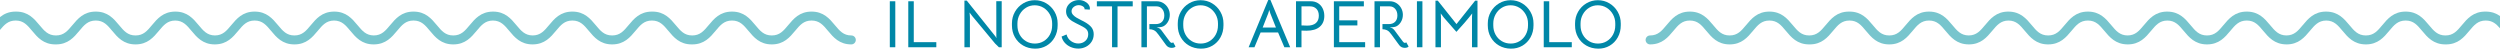 <?xml version="1.0" encoding="UTF-8"?>
<!DOCTYPE svg PUBLIC "-//W3C//DTD SVG 1.1//EN" "http://www.w3.org/Graphics/SVG/1.1/DTD/svg11.dtd">
<svg version="1.1" xmlns="http://www.w3.org/2000/svg" xmlns:xlink="http://www.w3.org/1999/xlink" x="0" y="0" width="1980" height="38.532" viewBox="0, 0, 1980, 38.532">
  <g id="Livello_1">
    <path d="M674.242,28.077 C668.031,28.077 665.025,24.462 661.214,19.899 C657.035,14.877 652.282,9.18 642.754,9.18 C633.216,9.18 628.471,14.877 624.28,19.899 C620.468,24.462 617.469,28.077 611.244,28.077 C605.021,28.077 602.015,24.462 598.217,19.899 C594.034,14.877 589.285,9.18 579.746,9.18 C570.211,9.18 565.463,14.877 561.274,19.899 C557.45,24.462 554.448,28.077 548.228,28.077 C542.006,28.077 539.005,24.462 535.183,19.899 C530.99,14.877 526.241,9.18 516.708,9.18 C516.672,9.18 516.638,9.189 516.603,9.19 C516.506,9.189 516.417,9.18 516.32,9.18 C506.779,9.18 502.039,14.877 497.842,19.899 C494.036,24.462 491.036,28.077 484.813,28.077 C478.592,28.077 475.579,24.462 471.79,19.899 C467.598,14.877 462.85,9.18 453.312,9.18 C443.777,9.18 439.027,14.877 434.834,19.899 C431.039,24.436 428.046,28.029 421.891,28.069 C415.749,28.029 412.745,24.436 408.958,19.899 C404.769,14.877 400.024,9.18 390.489,9.18 C390.451,9.18 390.417,9.183 390.379,9.184 C390.342,9.183 390.307,9.18 390.269,9.18 C390.225,9.18 390.184,9.191 390.14,9.192 C380.843,9.334 376.158,14.941 372.014,19.899 C368.206,24.462 365.21,28.077 358.986,28.077 C352.762,28.077 349.753,24.462 345.962,19.899 C341.77,14.877 337.023,9.18 327.488,9.18 C317.953,9.18 313.201,14.877 309.013,19.899 C305.216,24.436 302.217,28.029 296.062,28.069 C289.92,28.029 286.921,24.436 283.131,19.899 C278.945,14.877 274.196,9.18 264.669,9.18 C264.631,9.18 264.595,9.183 264.556,9.184 C264.519,9.183 264.484,9.18 264.446,9.18 C264.401,9.18 264.359,9.191 264.313,9.193 C255.017,9.335 250.332,14.941 246.193,19.899 C242.382,24.462 239.389,28.077 233.163,28.077 C226.939,28.077 223.935,24.462 220.142,19.899 C215.948,14.877 211.201,9.18 201.666,9.18 C192.131,9.18 187.382,14.877 183.184,19.899 C179.396,24.437 176.396,28.03 170.242,28.069 C164.096,28.03 161.101,24.437 157.311,19.899 C153.129,14.877 148.377,9.18 138.854,9.18 C138.814,9.18 138.78,9.183 138.741,9.184 C138.701,9.183 138.667,9.18 138.627,9.18 C138.582,9.18 138.54,9.192 138.494,9.193 C129.198,9.338 124.51,14.942 120.369,19.899 C116.564,24.462 113.563,28.077 107.339,28.077 C101.112,28.077 98.107,24.462 94.31,19.899 C90.124,14.877 85.385,9.18 75.838,9.18 C66.308,9.18 61.558,14.877 57.367,19.899 C53.544,24.462 50.536,28.077 44.321,28.077 C38.103,28.077 35.099,24.462 31.279,19.899 C27.091,14.877 22.331,9.18 12.798,9.18 C12.762,9.18 12.728,9.189 12.692,9.19 C12.596,9.189 12.506,9.18 12.409,9.18 C6.978,9.18 3.106,11.029 0,13.546 L0,23.7 C3.523,19.494 6.535,16.265 12.409,16.265 C18.626,16.265 21.626,19.878 25.441,24.441 C29.627,29.466 34.376,35.171 43.906,35.171 C43.946,35.171 43.98,35.16 44.019,35.159 C44.122,35.16 44.217,35.171 44.321,35.171 C53.861,35.171 58.619,29.466 62.809,24.441 C66.612,19.878 69.612,16.265 75.838,16.265 C82.054,16.265 85.062,19.878 88.864,24.441 C93.055,29.466 97.805,35.171 107.339,35.171 C116.88,35.171 121.621,29.466 125.817,24.441 C129.596,19.908 132.596,16.32 138.741,16.274 C144.878,16.32 147.882,19.908 151.662,24.441 C155.858,29.466 160.61,35.171 170.145,35.171 C170.179,35.171 170.209,35.167 170.242,35.167 C170.275,35.167 170.305,35.171 170.338,35.171 C170.378,35.171 170.414,35.16 170.453,35.159 C179.786,35.035 184.491,29.41 188.637,24.441 C192.434,19.878 195.439,16.265 201.666,16.265 C207.881,16.265 210.88,19.878 214.69,24.441 C218.882,29.466 223.628,35.171 233.163,35.171 C242.696,35.171 247.44,29.466 251.638,24.441 C255.416,19.907 258.413,16.319 264.556,16.274 C270.705,16.319 273.708,19.907 277.488,24.441 C281.679,29.466 286.433,35.171 295.963,35.171 C295.998,35.171 296.028,35.167 296.062,35.167 C296.096,35.167 296.128,35.171 296.162,35.171 C296.202,35.171 296.24,35.16 296.28,35.159 C305.615,35.031 310.31,29.409 314.456,24.441 C318.26,19.878 321.263,16.265 327.488,16.265 C333.704,16.265 336.706,19.878 340.512,24.441 C344.7,29.466 349.451,35.171 358.986,35.171 C368.521,35.171 373.265,29.466 377.463,24.441 C381.239,19.907 384.237,16.319 390.379,16.274 C396.523,16.319 399.529,19.907 403.313,24.441 C407.503,29.466 412.262,35.171 421.794,35.171 C421.827,35.171 421.858,35.167 421.891,35.167 C421.925,35.167 421.956,35.171 421.989,35.171 C422.028,35.171 422.065,35.16 422.104,35.159 C431.438,35.034 436.135,29.41 440.286,24.441 C444.085,19.878 447.092,16.265 453.312,16.265 C459.531,16.265 462.537,19.878 466.339,24.441 C470.532,29.466 475.276,35.171 484.813,35.171 C494.346,35.171 499.09,29.466 503.288,24.441 C507.09,19.878 510.099,16.265 516.32,16.265 C522.536,16.265 525.534,19.878 529.346,24.441 C533.528,29.466 538.282,35.171 547.814,35.171 C547.852,35.171 547.888,35.16 547.926,35.159 C548.029,35.16 548.124,35.171 548.228,35.171 C557.769,35.171 562.524,29.466 566.712,24.441 C570.514,19.878 573.519,16.265 579.746,16.265 C585.961,16.265 588.965,19.878 592.771,24.441 C596.963,29.466 601.71,35.171 611.244,35.171 C620.786,35.171 625.525,29.466 629.722,24.441 C633.521,19.878 636.531,16.265 642.754,16.265 C648.971,16.265 651.971,19.878 655.779,24.441 C659.961,29.466 664.714,35.171 674.242,35.171 C676.204,35.171 677.796,33.576 677.796,31.616 C677.796,29.665 676.204,28.077 674.242,28.077" fill="#78C5CD"/>
    <path d="M704.73,1.007 L709.076,1.007 L709.076,37.418 L704.73,37.418 z" fill="#0087A7"/>
    <path d="M719.358,1.007 L723.704,1.007 L723.704,33.39 L741.565,33.39 L741.565,37.418 L719.358,37.418 z" fill="#0087A7"/>
    <path d="M763.824,0.477 L765.679,0.477 L788.416,28.885 L789.158,30.21 L789.105,28.726 L789.052,0.954 L793.345,0.954 L793.345,37.418 L791.119,37.418 L788.045,34.397 L769.972,12.667 L767.905,9.911 L768.17,13.409 L768.17,37.418 L763.824,37.418 z" fill="#0087A7"/>
    <path d="M826.576,32.621 C828.659,31.368 830.303,29.645 831.504,27.454 C832.705,25.263 833.306,22.808 833.306,20.087 L833.306,18.55 C833.306,15.971 832.688,13.577 831.451,11.368 C830.214,9.161 828.544,7.412 826.443,6.121 C824.34,4.832 822.017,4.186 819.473,4.186 C816.964,4.186 814.668,4.832 812.583,6.121 C810.498,7.412 808.846,9.161 807.628,11.368 C806.408,13.577 805.799,15.971 805.799,18.55 L805.799,20.087 C805.799,22.808 806.4,25.263 807.601,27.454 C808.802,29.645 810.454,31.368 812.556,32.621 C814.658,33.876 816.999,34.503 819.579,34.503 C822.158,34.503 824.49,33.876 826.576,32.621 M810.331,36.066 C807.556,34.459 805.384,32.268 803.812,29.494 C802.239,26.721 801.453,23.585 801.453,20.087 L801.453,18.55 C801.453,15.193 802.257,12.11 803.865,9.301 C805.472,6.492 807.662,4.266 810.438,2.623 C813.21,0.98 816.24,0.159 819.526,0.159 C822.847,0.159 825.886,0.98 828.642,2.623 C831.398,4.266 833.589,6.492 835.214,9.301 C836.839,12.11 837.652,15.193 837.652,18.55 L837.652,20.087 C837.652,23.585 836.866,26.747 835.294,29.574 C833.721,32.401 831.576,34.609 828.854,36.199 C826.133,37.788 823.095,38.565 819.738,38.531 C816.24,38.495 813.104,37.674 810.331,36.066" fill="#0087A7"/>
    <path d="M848.04,37.259 C846.167,36.447 844.586,35.316 843.297,33.867 C842.006,32.419 841.167,30.776 840.779,28.938 L844.701,27.295 C845.266,29.521 846.45,31.27 848.252,32.542 C850.054,33.814 851.979,34.45 854.029,34.45 C856.22,34.45 858.075,33.77 859.594,32.409 C861.113,31.05 861.873,29.274 861.873,27.083 C861.873,25.564 861.431,24.31 860.548,23.32 C859.665,22.331 858.11,21.306 855.884,20.246 C853.057,18.868 850.911,17.747 849.445,16.881 C847.978,16.015 846.759,14.938 845.788,13.648 C844.815,12.358 844.33,10.812 844.33,9.01 C844.33,7.279 844.798,5.733 845.735,4.372 C846.67,3.013 847.925,1.953 849.498,1.193 C851.069,0.433 852.757,0.053 854.559,0.053 C856.078,0.053 857.501,0.363 858.826,0.981 C860.151,1.599 861.211,2.421 862.006,3.445 C862.801,4.47 863.198,5.565 863.198,6.731 C863.198,6.908 863.163,7.208 863.092,7.632 L858.958,7.367 C859.099,6.802 858.949,6.263 858.508,5.751 C858.065,5.238 857.456,4.832 856.679,4.531 C855.902,4.232 855.16,4.081 854.453,4.081 C852.898,4.081 851.546,4.55 850.399,5.486 C849.25,6.422 848.676,7.544 848.676,8.851 C848.676,9.911 849.056,10.865 849.816,11.713 C850.575,12.561 851.467,13.295 852.492,13.912 C853.517,14.531 854.842,15.247 856.467,16.059 L858.375,17.013 C861.166,18.532 863.172,20.052 864.391,21.571 C865.61,23.091 866.219,24.946 866.219,27.136 C866.219,29.327 865.663,31.288 864.55,33.019 C863.437,34.751 861.944,36.093 860.071,37.047 C858.198,38.001 856.184,38.478 854.029,38.478 C851.909,38.478 849.913,38.071 848.04,37.259" fill="#0087A7"/>
    <path d="M880.741,5.035 L868.71,5.035 L868.71,1.007 L897.118,1.007 L897.118,5.035 L885.087,5.035 L885.087,37.418 L880.741,37.418 z" fill="#0087A7"/>
    <path d="M931.037,36.835 C930.401,37.541 929.376,37.895 927.963,37.895 C926.125,37.895 924.641,37.153 923.511,35.669 L917.363,27.242 C916.691,26.359 916.099,25.652 915.588,25.122 C915.075,24.592 914.386,24.141 913.52,23.77 C912.654,23.399 911.586,23.196 910.314,23.161 L910.314,19.08 L915.402,19.08 C917.487,19.08 919.129,18.47 920.331,17.252 C921.532,16.032 922.133,14.363 922.133,12.243 C922.133,10.123 921.558,8.392 920.411,7.049 C919.262,5.707 917.787,5.035 915.985,5.035 L908.353,5.035 L908.353,37.418 L904.007,37.418 L904.007,1.007 L916.197,1.007 C918.105,1.007 919.845,1.502 921.417,2.491 C922.989,3.481 924.226,4.796 925.128,6.439 C926.029,8.082 926.479,9.84 926.479,11.713 C926.479,13.974 925.878,16.006 924.677,17.808 C923.475,19.61 922.009,20.758 920.278,21.253 C919.43,21.501 918.016,21.624 916.038,21.624 C917.062,21.907 917.813,22.198 918.29,22.498 C918.767,22.799 919.288,23.302 919.854,24.009 L921.815,26.659 C924.571,30.369 926.125,32.454 926.479,32.913 C926.797,33.302 927.07,33.575 927.301,33.734 C927.53,33.893 927.768,33.973 928.016,33.973 C928.44,33.973 928.811,33.814 929.129,33.496 z" fill="#0087A7"/>
    <path d="M957.908,32.621 C959.992,31.368 961.636,29.645 962.837,27.454 C964.038,25.263 964.639,22.808 964.639,20.087 L964.639,18.55 C964.639,15.971 964.02,13.577 962.784,11.368 C961.547,9.161 959.877,7.412 957.776,6.121 C955.673,4.832 953.35,4.186 950.806,4.186 C948.297,4.186 946.001,4.832 943.916,6.121 C941.831,7.412 940.179,9.161 938.961,11.368 C937.741,13.577 937.132,15.971 937.132,18.55 L937.132,20.087 C937.132,22.808 937.733,25.263 938.934,27.454 C940.135,29.645 941.787,31.368 943.889,32.621 C945.991,33.876 948.332,34.503 950.912,34.503 C953.491,34.503 955.823,33.876 957.908,32.621 M941.664,36.066 C938.889,34.459 936.717,32.268 935.145,29.494 C933.572,26.721 932.786,23.585 932.786,20.087 L932.786,18.55 C932.786,15.193 933.59,12.11 935.198,9.301 C936.805,6.492 938.995,4.266 941.77,2.623 C944.543,0.98 947.573,0.159 950.859,0.159 C954.18,0.159 957.219,0.98 959.975,2.623 C962.731,4.266 964.922,6.492 966.547,9.301 C968.172,12.11 968.985,15.193 968.985,18.55 L968.985,20.087 C968.985,23.585 968.199,26.747 966.627,29.574 C965.054,32.401 962.908,34.609 960.187,36.199 C957.466,37.788 954.428,38.565 951.071,38.531 C947.573,38.495 944.437,37.674 941.664,36.066" fill="#0087A7"/>
    <path d="M1006.032,10.441 L1005.608,9.063 L1005.29,7.844 L1004.919,9.01 L1004.495,10.441 L1000.043,21.783 L1010.537,21.783 z M1004.442,0 L1006.191,0 L1021.826,37.418 L1017.215,37.418 L1012.233,25.705 L998.4,25.705 L993.524,37.418 L988.913,37.418 z" fill="#0087A7"/>
    <path d="M1042.178,18.258 C1043.733,16.898 1044.51,14.964 1044.51,12.454 C1044.51,10.122 1043.874,8.303 1042.602,6.995 C1041.33,5.689 1039.652,5.034 1037.567,5.034 L1030.783,5.034 L1030.783,20.139 L1032.638,20.193 C1033.981,20.264 1034.882,20.299 1035.341,20.299 C1038.344,20.299 1040.623,19.618 1042.178,18.258 M1043.795,2.49 C1045.402,3.48 1046.648,4.858 1047.531,6.624 C1048.414,8.392 1048.856,10.387 1048.856,12.613 C1048.856,16.253 1047.655,19.115 1045.252,21.199 C1042.849,23.285 1039.334,24.326 1034.705,24.326 L1030.783,24.22 L1030.783,37.418 L1026.437,37.418 L1026.437,1.007 L1038.256,1.007 C1040.341,1.007 1042.186,1.502 1043.795,2.49" fill="#0087A7"/>
    <path d="M1056.435,1.007 L1080.179,1.007 L1080.179,5.035 L1060.675,5.035 L1060.675,16.112 L1075.038,16.112 L1075.038,20.14 L1060.675,20.14 L1060.675,33.39 L1081.186,33.39 L1081.186,37.418 L1056.435,37.418 z" fill="#0087A7"/>
    <path d="M1115.635,36.835 C1115,37.541 1113.974,37.895 1112.562,37.895 C1110.724,37.895 1109.24,37.153 1108.109,35.669 L1101.961,27.242 C1101.289,26.359 1100.698,25.652 1100.187,25.122 C1099.673,24.592 1098.984,24.141 1098.118,23.77 C1097.252,23.399 1096.184,23.196 1094.912,23.161 L1094.912,19.08 L1100,19.08 C1102.085,19.08 1103.727,18.47 1104.929,17.252 C1106.13,16.032 1106.731,14.363 1106.731,12.243 C1106.731,10.123 1106.156,8.392 1105.01,7.049 C1103.86,5.707 1102.385,5.035 1100.583,5.035 L1092.951,5.035 L1092.951,37.418 L1088.605,37.418 L1088.605,1.007 L1100.795,1.007 C1102.703,1.007 1104.443,1.502 1106.016,2.491 C1107.588,3.481 1108.824,4.796 1109.726,6.439 C1110.627,8.082 1111.078,9.84 1111.078,11.713 C1111.078,13.974 1110.476,16.006 1109.276,17.808 C1108.073,19.61 1106.607,20.758 1104.876,21.253 C1104.028,21.501 1102.615,21.624 1100.636,21.624 C1101.661,21.907 1102.411,22.198 1102.888,22.498 C1103.365,22.799 1103.886,23.302 1104.453,24.009 L1106.413,26.659 C1109.169,30.369 1110.724,32.454 1111.078,32.913 C1111.396,33.302 1111.668,33.575 1111.899,33.734 C1112.128,33.893 1112.366,33.973 1112.615,33.973 C1113.038,33.973 1113.409,33.814 1113.727,33.496 z" fill="#0087A7"/>
    <path d="M1122.208,1.007 L1126.554,1.007 L1126.554,37.418 L1122.208,37.418 z" fill="#0087A7"/>
    <path d="M1138.742,0.53 L1153.529,19.08 L1168.316,0.53 L1170.171,0.53 L1170.171,37.418 L1165.825,37.418 L1165.825,13.409 C1165.825,12.879 1165.878,11.961 1165.984,10.653 C1164.288,12.844 1162.248,15.326 1159.863,18.099 C1157.478,20.874 1155.348,23.25 1153.476,25.228 L1151.356,22.843 C1147.08,17.967 1144.466,14.982 1143.512,13.886 C1143.194,13.498 1142.885,13.091 1142.585,12.667 C1142.284,12.243 1141.992,11.855 1141.71,11.501 L1141.074,10.6 C1141.18,11.59 1141.233,12.526 1141.233,13.409 L1141.233,37.418 L1136.887,37.418 L1136.887,0.53 z" fill="#0087A7"/>
    <path d="M1203.454,32.621 C1205.538,31.368 1207.182,29.645 1208.383,27.454 C1209.584,25.263 1210.185,22.808 1210.185,20.087 L1210.185,18.55 C1210.185,15.971 1209.566,13.577 1208.33,11.368 C1207.093,9.161 1205.423,7.412 1203.322,6.121 C1201.219,4.832 1198.896,4.186 1196.352,4.186 C1193.843,4.186 1191.547,4.832 1189.462,6.121 C1187.377,7.412 1185.725,9.161 1184.507,11.368 C1183.287,13.577 1182.678,15.971 1182.678,18.55 L1182.678,20.087 C1182.678,22.808 1183.279,25.263 1184.48,27.454 C1185.681,29.645 1187.333,31.368 1189.435,32.621 C1191.537,33.876 1193.878,34.503 1196.458,34.503 C1199.037,34.503 1201.369,33.876 1203.454,32.621 M1187.21,36.066 C1184.435,34.459 1182.263,32.268 1180.691,29.494 C1179.118,26.721 1178.332,23.585 1178.332,20.087 L1178.332,18.55 C1178.332,15.193 1179.136,12.11 1180.744,9.301 C1182.351,6.492 1184.541,4.266 1187.316,2.623 C1190.089,0.98 1193.119,0.159 1196.405,0.159 C1199.726,0.159 1202.765,0.98 1205.521,2.623 C1208.277,4.266 1210.468,6.492 1212.093,9.301 C1213.718,12.11 1214.531,15.193 1214.531,18.55 L1214.531,20.087 C1214.531,23.585 1213.745,26.747 1212.173,29.574 C1210.6,32.401 1208.454,34.609 1205.733,36.199 C1203.012,37.788 1199.974,38.565 1196.617,38.531 C1193.119,38.495 1189.983,37.674 1187.21,36.066" fill="#0087A7"/>
    <path d="M1222.641,1.007 L1226.987,1.007 L1226.987,33.39 L1244.848,33.39 L1244.848,37.418 L1222.641,37.418 z" fill="#0087A7"/>
    <path d="M1272.567,32.621 C1274.651,31.368 1276.295,29.645 1277.496,27.454 C1278.697,25.263 1279.298,22.808 1279.298,20.087 L1279.298,18.55 C1279.298,15.971 1278.679,13.577 1277.443,11.368 C1276.206,9.161 1274.536,7.412 1272.435,6.121 C1270.332,4.832 1268.009,4.186 1265.465,4.186 C1262.956,4.186 1260.66,4.832 1258.575,6.121 C1256.49,7.412 1254.838,9.161 1253.62,11.368 C1252.4,13.577 1251.791,15.971 1251.791,18.55 L1251.791,20.087 C1251.791,22.808 1252.392,25.263 1253.593,27.454 C1254.794,29.645 1256.446,31.368 1258.548,32.621 C1260.65,33.876 1262.991,34.503 1265.571,34.503 C1268.15,34.503 1270.482,33.876 1272.567,32.621 M1256.323,36.066 C1253.548,34.459 1251.376,32.268 1249.804,29.494 C1248.231,26.721 1247.445,23.585 1247.445,20.087 L1247.445,18.55 C1247.445,15.193 1248.249,12.11 1249.857,9.301 C1251.464,6.492 1253.654,4.266 1256.429,2.623 C1259.202,0.98 1262.232,0.159 1265.518,0.159 C1268.839,0.159 1271.878,0.98 1274.634,2.623 C1277.39,4.266 1279.581,6.492 1281.206,9.301 C1282.831,12.11 1283.644,15.193 1283.644,18.55 L1283.644,20.087 C1283.644,23.585 1282.858,26.747 1281.286,29.574 C1279.713,32.401 1277.567,34.609 1274.846,36.199 C1272.125,37.788 1269.087,38.565 1265.73,38.531 C1262.232,38.495 1259.096,37.674 1256.323,36.066" fill="#0087A7"/>
    <path d="M1980,12.696 C1977.088,10.623 1973.504,9.179 1968.704,9.179 C1968.607,9.179 1968.517,9.188 1968.422,9.19 C1968.386,9.189 1968.353,9.179 1968.316,9.179 C1958.782,9.179 1954.023,14.877 1949.835,19.899 C1946.015,24.462 1943.01,28.076 1936.792,28.076 C1930.577,28.076 1927.569,24.462 1923.747,19.899 C1919.555,14.877 1914.805,9.179 1905.276,9.179 C1895.729,9.179 1890.989,14.877 1886.804,19.899 C1883.006,24.462 1880.001,28.076 1873.774,28.076 C1867.551,28.076 1864.549,24.462 1860.744,19.899 C1856.604,14.942 1851.916,9.338 1842.619,9.193 C1842.574,9.191 1842.531,9.179 1842.486,9.179 C1842.447,9.179 1842.412,9.183 1842.373,9.184 C1842.334,9.183 1842.299,9.179 1842.26,9.179 C1832.737,9.179 1827.985,14.877 1823.803,19.899 C1820.013,24.437 1817.017,28.029 1810.872,28.069 C1804.718,28.029 1801.717,24.437 1797.929,19.899 C1793.731,14.877 1788.982,9.179 1779.447,9.179 C1769.913,9.179 1765.165,14.877 1760.971,19.899 C1757.178,24.462 1754.175,28.076 1747.951,28.076 C1741.724,28.076 1738.731,24.462 1734.92,19.899 C1730.782,14.941 1726.097,9.335 1716.8,9.193 C1716.755,9.19 1716.712,9.179 1716.667,9.179 C1716.629,9.179 1716.595,9.183 1716.557,9.184 C1716.52,9.183 1716.483,9.179 1716.445,9.179 C1706.918,9.179 1702.169,14.877 1697.983,19.899 C1694.193,24.436 1691.193,28.028 1685.051,28.069 C1678.896,28.028 1675.897,24.436 1672.102,19.899 C1667.913,14.877 1663.16,9.179 1653.625,9.179 C1644.09,9.179 1639.343,14.877 1635.152,19.899 C1631.36,24.462 1628.352,28.076 1622.127,28.076 C1615.904,28.076 1612.908,24.462 1609.099,19.899 C1604.956,14.94 1600.271,9.333 1590.973,9.192 C1590.93,9.19 1590.889,9.179 1590.844,9.179 C1590.807,9.179 1590.771,9.183 1590.734,9.184 C1590.697,9.183 1590.662,9.179 1590.625,9.179 C1581.089,9.179 1576.345,14.877 1572.155,19.899 C1568.368,24.436 1565.364,28.029 1559.222,28.069 C1553.068,28.029 1550.074,24.436 1546.279,19.899 C1542.086,14.877 1537.337,9.179 1527.802,9.179 C1518.264,9.179 1513.515,14.877 1509.323,19.899 C1505.535,24.462 1502.522,28.076 1496.301,28.076 C1490.077,28.076 1487.077,24.462 1483.272,19.899 C1479.075,14.877 1474.334,9.179 1464.793,9.179 C1464.697,9.179 1464.607,9.189 1464.511,9.19 C1464.476,9.189 1464.442,9.179 1464.406,9.179 C1454.873,9.179 1450.124,14.877 1445.931,19.899 C1442.109,24.462 1439.107,28.076 1432.886,28.076 C1426.666,28.076 1423.663,24.462 1419.84,19.899 C1415.651,14.877 1410.903,9.179 1401.368,9.179 C1391.829,9.179 1387.08,14.877 1382.897,19.899 C1379.099,24.462 1376.093,28.076 1369.87,28.076 C1363.645,28.076 1360.646,24.462 1356.834,19.899 C1352.643,14.877 1347.897,9.179 1338.359,9.179 C1328.832,9.179 1324.079,14.877 1319.9,19.899 C1316.088,24.462 1313.083,28.076 1306.872,28.076 C1304.91,28.076 1303.317,29.665 1303.317,31.615 C1303.317,33.575 1304.91,35.17 1306.872,35.17 C1316.399,35.17 1321.152,29.466 1325.334,24.441 C1329.143,19.878 1332.143,16.265 1338.359,16.265 C1344.583,16.265 1347.593,19.878 1351.392,24.441 C1355.588,29.466 1360.327,35.17 1369.87,35.17 C1379.403,35.17 1384.151,29.466 1388.343,24.441 C1392.148,19.878 1395.152,16.265 1401.368,16.265 C1407.594,16.265 1410.6,19.878 1414.401,24.441 C1418.59,29.466 1423.345,35.17 1432.886,35.17 C1432.989,35.17 1433.085,35.16 1433.188,35.158 C1433.226,35.16 1433.261,35.17 1433.3,35.17 C1442.832,35.17 1447.586,29.466 1451.768,24.441 C1455.58,19.878 1458.578,16.265 1464.793,16.265 C1471.015,16.265 1474.023,19.878 1477.825,24.441 C1482.023,29.466 1486.767,35.17 1496.301,35.17 C1505.837,35.17 1510.582,29.466 1514.775,24.441 C1518.577,19.878 1521.583,16.265 1527.802,16.265 C1534.022,16.265 1537.029,19.878 1540.828,24.441 C1544.979,29.409 1549.676,35.033 1559.009,35.158 C1559.049,35.159 1559.085,35.17 1559.125,35.17 C1559.158,35.17 1559.189,35.166 1559.222,35.166 C1559.255,35.166 1559.286,35.17 1559.319,35.17 C1568.852,35.17 1573.611,29.466 1577.801,24.441 C1581.585,19.906 1584.59,16.318 1590.734,16.274 C1596.877,16.318 1599.874,19.906 1603.65,24.441 C1607.849,29.466 1612.592,35.17 1622.127,35.17 C1631.662,35.17 1636.413,29.466 1640.602,24.441 C1644.407,19.878 1647.41,16.265 1653.625,16.265 C1659.85,16.265 1662.854,19.878 1666.657,24.441 C1670.803,29.408 1675.499,35.03 1684.834,35.158 C1684.874,35.159 1684.912,35.17 1684.952,35.17 C1684.985,35.17 1685.017,35.166 1685.051,35.166 C1685.085,35.166 1685.116,35.17 1685.151,35.17 C1694.68,35.17 1699.435,29.466 1703.626,24.441 C1707.405,19.906 1710.409,16.319 1716.557,16.274 C1722.701,16.319 1725.698,19.906 1729.476,24.441 C1733.673,29.466 1738.417,35.17 1747.951,35.17 C1757.486,35.17 1762.231,29.466 1766.423,24.441 C1770.234,19.878 1773.233,16.265 1779.447,16.265 C1785.675,16.265 1788.679,19.878 1792.477,24.441 C1796.623,29.409 1801.328,35.034 1810.66,35.158 C1810.7,35.159 1810.736,35.17 1810.775,35.17 C1810.809,35.17 1810.839,35.166 1810.872,35.166 C1810.905,35.166 1810.936,35.17 1810.969,35.17 C1820.504,35.17 1825.255,29.466 1829.451,24.441 C1833.232,19.907 1836.235,16.32 1842.373,16.274 C1848.519,16.32 1851.517,19.907 1855.296,24.441 C1859.492,29.466 1864.233,35.17 1873.774,35.17 C1883.309,35.17 1888.059,29.466 1892.25,24.441 C1896.052,19.878 1899.06,16.265 1905.276,16.265 C1911.501,16.265 1914.501,19.878 1918.305,24.441 C1922.495,29.466 1927.253,35.17 1936.792,35.17 C1936.896,35.17 1936.991,35.16 1937.094,35.158 C1937.134,35.16 1937.168,35.17 1937.208,35.17 C1946.738,35.17 1951.487,29.466 1955.672,24.441 C1959.488,19.878 1962.488,16.265 1968.704,16.265 C1973.953,16.265 1976.916,18.844 1980,22.393 z" fill="#78C5CD"/>
  </g>
</svg>
